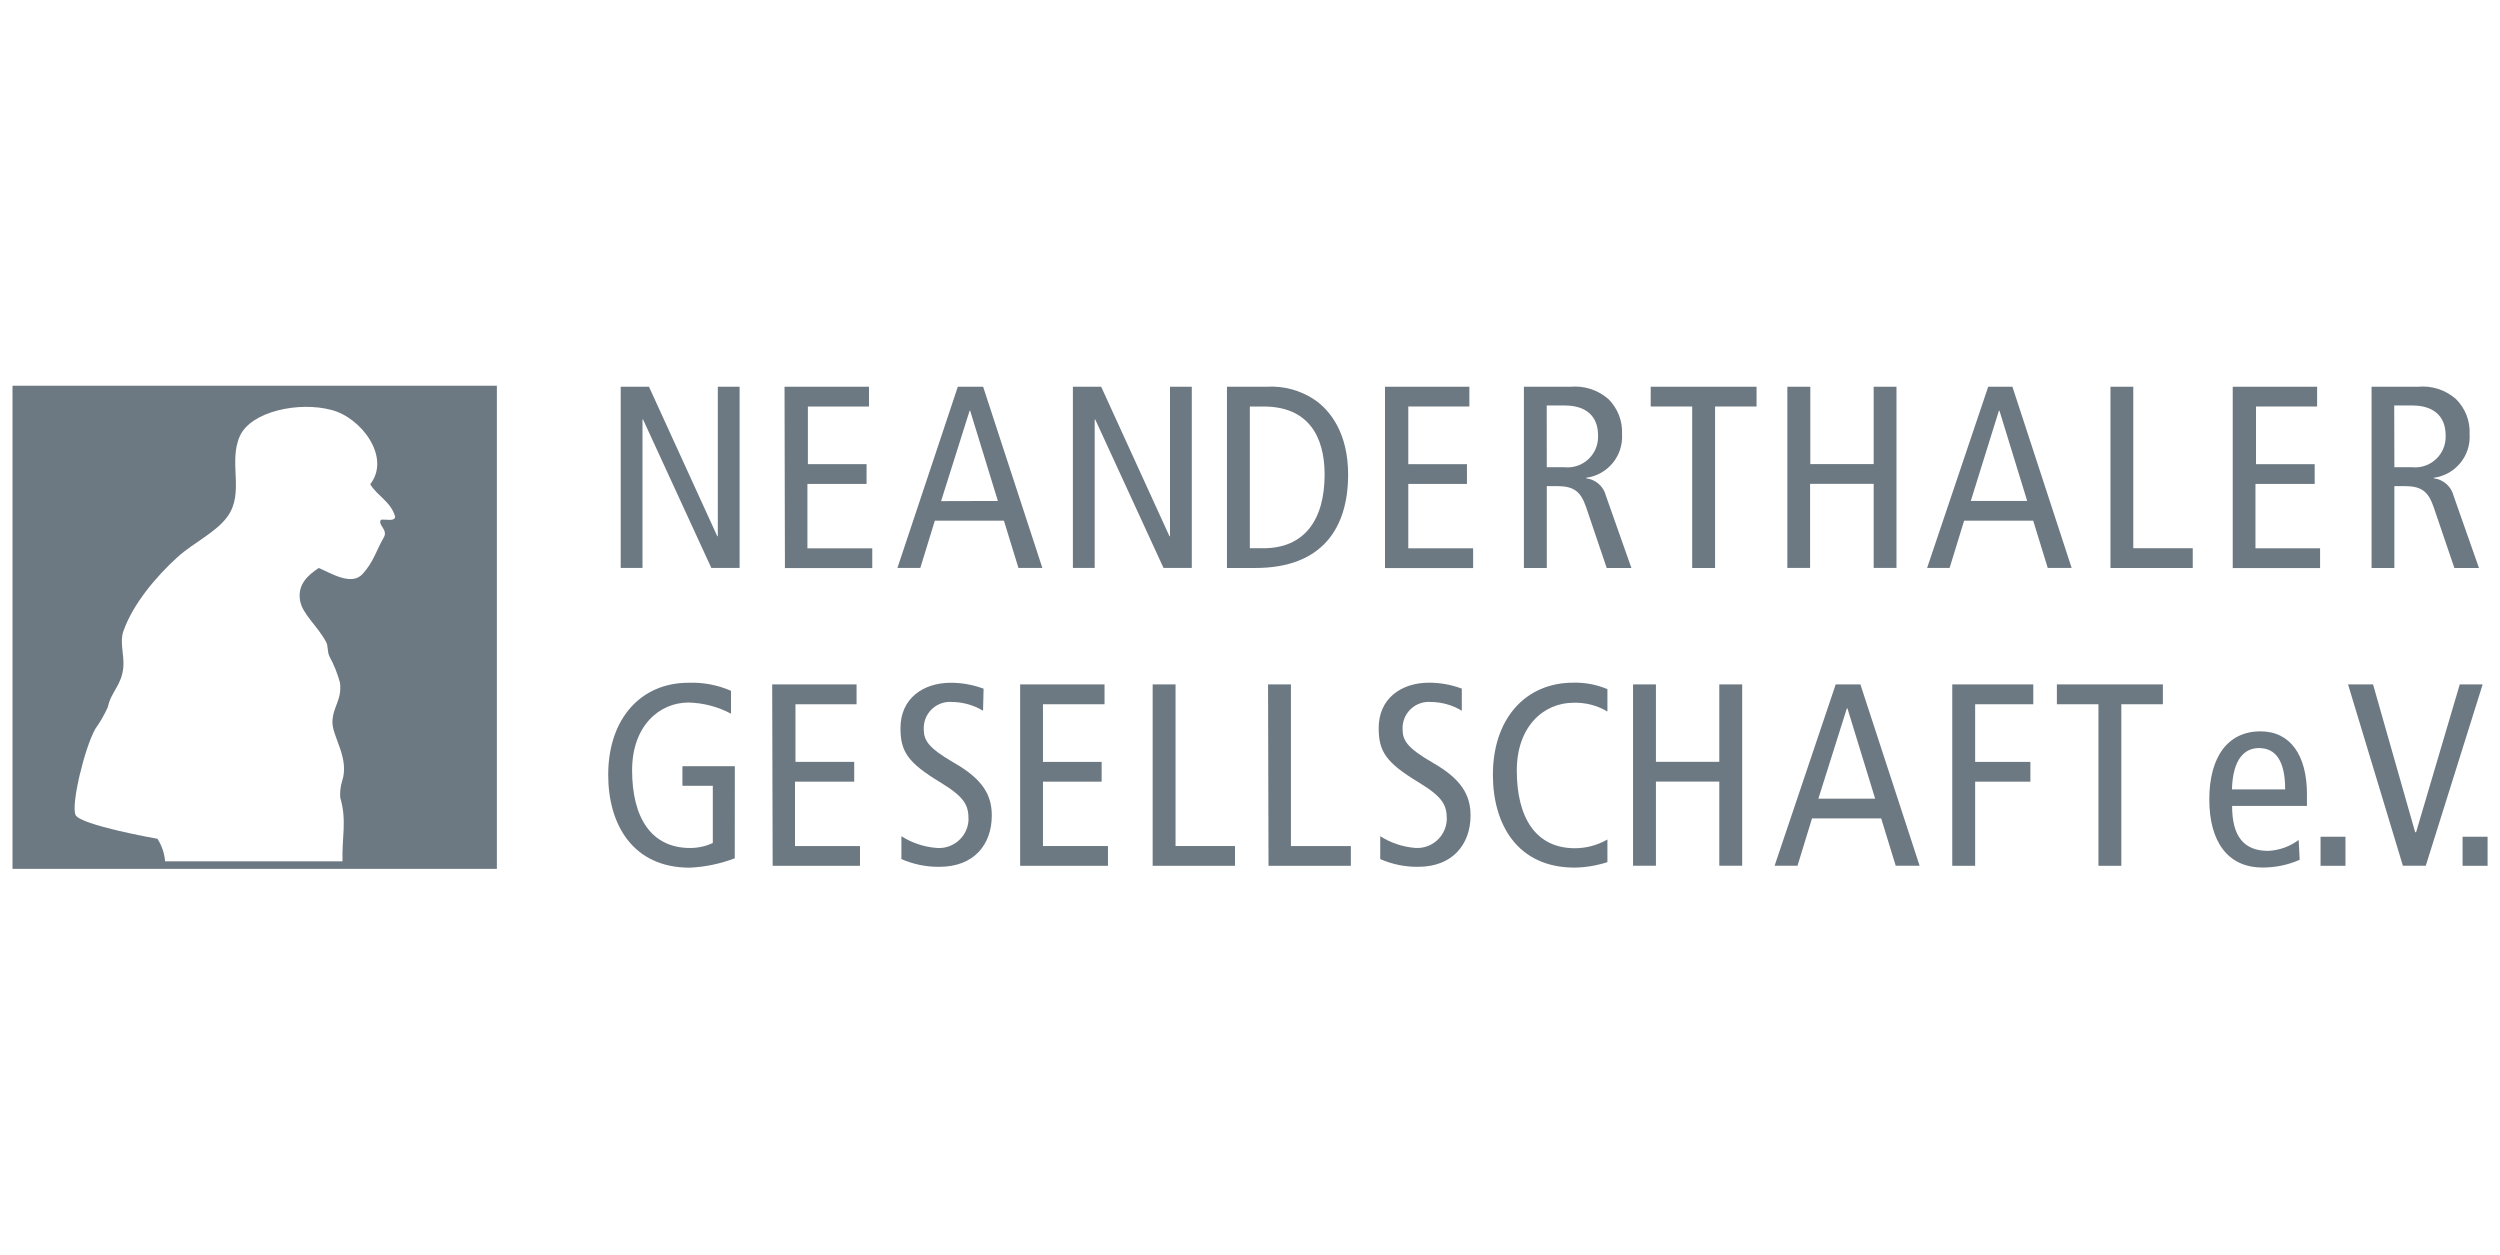 <?xml version="1.0" encoding="utf-8"?>
<svg xmlns="http://www.w3.org/2000/svg" xmlns:xlink="http://www.w3.org/1999/xlink" version="1.1" id="Ebene_1" x="0px" y="0px" viewBox="0 0 320 160" style="enable-background:new 0 0 320 160;" xml:space="preserve" width="273" height="137">
<style type="text/css">
	.st0{fill:#6D7982;}
</style>
<g>
	<path class="st0" d="M1.6,49.08v61.84H63.6V49.08H1.6z M48.78,66.23c-0.53,0.61,0.92,1.26,0.36,2.24   c-0.95,1.62-1.31,3.17-2.75,4.73c-1.44,1.55-4.1-0.18-5.59-0.79c-1.31,0.87-2.76,2.07-2.39,4.17c0.32,1.8,2.24,3.23,3.35,5.34   c0.25,0.48,0.12,1.18,0.4,1.79c0.58,1.06,1.03,2.19,1.35,3.35c0.31,2.18-0.92,3.12-0.96,5.03c-0.04,1.91,2.24,4.67,1.23,7.64   c-0.2,0.67-0.28,1.37-0.23,2.07c0.87,2.94,0.2,5.07,0.29,8.16H21.13c-0.08-1.03-0.42-2.03-0.98-2.89c0,0-9.89-1.74-10.48-3.05   c-0.59-1.31,1.12-8.48,2.53-11.02c0.62-0.87,1.16-1.8,1.6-2.78c0.44-2.05,1.79-2.78,1.99-5.15c0.12-1.58-0.49-3.17,0-4.56   c1.22-3.49,4.19-7.01,6.95-9.51c2-1.81,4.93-3.16,6.36-5.15c2.24-3.06,0.09-6.95,1.6-10.32c1.42-3.17,7.56-4.47,11.72-3.35   c3.8,0.96,7.66,6.04,4.97,9.51c0.92,1.53,2.67,2.24,3.19,4.17C50.5,66.49,49.42,66.15,48.78,66.23z"/>
	<path class="st0" d="M94.05,109.57c-1.84,0.7-3.79,1.11-5.76,1.2c-7.34,0-10.44-5.59-10.44-11.87c0-7.25,4.22-11.8,10.27-11.8   c1.87-0.07,3.74,0.28,5.45,1.03v2.93c-1.67-0.89-3.53-1.38-5.42-1.43c-3.79,0-7.24,3.02-7.24,8.67c0,5.99,2.39,9.95,7.44,9.95   c1,0,1.99-0.22,2.89-0.64v-7.32h-3.89v-2.51h6.71L94.05,109.57z"/>
	<path class="st0" d="M98.84,87.31h10.8v2.54h-7.82v7.38h7.52v2.53h-7.58V108h8.32v2.53H98.9L98.84,87.31z"/>
	<path class="st0" d="M125.83,90.68c-1.2-0.72-2.57-1.11-3.97-1.12c-1.85-0.15-3.46,1.23-3.61,3.07c-0.01,0.13-0.01,0.25-0.01,0.38   c0,1.5,0.6,2.43,3.92,4.36c3.6,2.06,4.79,4.09,4.79,6.71c0,3.69-2.24,6.58-6.71,6.58c-1.67,0.02-3.33-0.32-4.86-0.99v-2.93   c1.34,0.86,2.88,1.37,4.47,1.5c2.08,0.19,3.92-1.34,4.11-3.41c0.01-0.08,0.01-0.17,0.01-0.25c0-1.79-0.47-2.82-3.59-4.72   c-4.19-2.53-5.12-3.96-5.12-6.95c0-3.82,2.92-5.81,6.45-5.81c1.43,0,2.85,0.26,4.19,0.76L125.83,90.68z"/>
	<path class="st0" d="M130.57,87.31h10.81v2.54h-7.88v7.38h7.51v2.53h-7.51V108h8.32v2.53h-11.24V87.31z"/>
	<path class="st0" d="M147.54,87.31h2.93V108h7.61v2.53h-10.54V87.31z"/>
	<path class="st0" d="M162.31,87.31h2.93V108h7.67v2.53h-10.54L162.31,87.31z"/>
	<path class="st0" d="M187.11,90.68c-1.19-0.72-2.56-1.11-3.96-1.12c-1.85-0.15-3.46,1.23-3.61,3.07c-0.01,0.13-0.01,0.25-0.01,0.38   c0,1.5,0.59,2.43,3.92,4.36c3.59,2.06,4.78,4.09,4.78,6.71c0,3.69-2.29,6.58-6.71,6.58c-1.67,0.02-3.32-0.32-4.85-0.99v-2.93   c1.34,0.86,2.88,1.37,4.47,1.5c2.08,0.15,3.89-1.42,4.04-3.5c0-0.06,0.01-0.11,0.01-0.17c0-1.79-0.47-2.82-3.6-4.72   c-4.19-2.53-5.12-3.96-5.12-6.95c0-3.82,2.93-5.81,6.45-5.81c1.43,0,2.85,0.26,4.19,0.76L187.11,90.68z"/>
	<path class="st0" d="M205.75,110.06c-1.36,0.44-2.78,0.68-4.21,0.7c-7.35,0-10.45-5.59-10.45-11.87c0-7.25,4.22-11.8,10.28-11.8   c1.5-0.04,3,0.24,4.38,0.83v2.86c-1.31-0.78-2.82-1.17-4.35-1.12c-3.8,0-7.25,3.02-7.25,8.67c0,5.99,2.39,9.95,7.44,9.95   c1.46,0,2.89-0.39,4.16-1.12L205.75,110.06z"/>
	<path class="st0" d="M209.03,87.31h2.93v9.91h8.11v-9.91H223v23.21h-2.93V99.75h-8.11v10.77h-2.93V87.31z"/>
	<path class="st0" d="M238.13,87.31l7.58,23.21h-3.06l-1.86-6.06h-8.85l-1.86,6.06h-2.93l7.82-23.21H238.13z M240.02,101.94   l-3.55-11.57h-0.07l-3.65,11.57H240.02z"/>
	<path class="st0" d="M249.89,87.31h10.37v2.54h-7.44v7.38h7.07v2.53h-7.07v10.77h-2.93V87.31z"/>
	<path class="st0" d="M268.6,89.85h-5.32v-2.54h13.57v2.54h-5.32v20.68h-2.93L268.6,89.85z"/>
	<path class="st0" d="M285.71,102.88c0,3.92,1.53,5.74,4.63,5.74c1.41-0.07,2.76-0.56,3.89-1.4l0.13,2.54   c-1.5,0.66-3.12,1-4.76,0.99c-4.47,0-6.81-3.35-6.81-8.72s2.32-8.71,6.55-8.71c3.82,0,5.95,3.05,5.95,8.05v1.5H285.71z    M292.5,100.75c0-3.52-1.12-5.29-3.35-5.29c-1.8,0-3.35,1.33-3.46,5.29H292.5z"/>
	<path class="st0" d="M297.03,106.81h3.19v3.72h-3.19V106.81z"/>
	<path class="st0" d="M300.55,87.31h3.2l5.39,18.92h0.12l5.59-18.92h2.93l-7.28,23.21h-2.93L300.55,87.31z"/>
	<path class="st0" d="M315.21,106.81h3.2v3.72h-3.2V106.81z"/>
	<path class="st0" d="M79.45,49.21h3.62l8.74,19.13h0.07V49.21h2.79v23.19h-3.62l-8.74-19h-0.07v19h-2.79L79.45,49.21z"/>
	<path class="st0" d="M100.42,49.21h10.81v2.53h-7.82v7.38h7.51v2.53h-7.57v8.24h8.3v2.53h-11.18L100.42,49.21z"/>
	<path class="st0" d="M125.84,49.21l7.58,23.19h-3.06l-1.86-6.05h-8.84l-1.86,6.05h-2.93l7.73-23.19H125.84z M127.73,63.83   l-3.55-11.55h-0.07l-3.65,11.57L127.73,63.83z"/>
	<path class="st0" d="M137.33,49.21h3.62l8.74,19.13h0.07V49.21h2.79v23.19h-3.62l-8.74-19h-0.07v19h-2.79V49.21z"/>
	<path class="st0" d="M157.05,49.21h5.05c2.19-0.14,4.36,0.45,6.18,1.67c2.06,1.42,4.28,4.35,4.28,9.57   c0,6.71-3.19,11.96-11.89,11.96h-3.62V49.21z M159.98,69.88h1.75c5.12,0,7.82-3.49,7.82-9.43c0-4.85-2.06-8.71-7.82-8.71h-1.75   V69.88z"/>
	<path class="st0" d="M177.28,49.21h10.8v2.53h-7.82v7.38h7.51v2.53h-7.51v8.24h8.3v2.53h-11.28V49.21z"/>
	<path class="st0" d="M195.06,49.21h5.95c1.78-0.16,3.54,0.41,4.88,1.59c1.18,1.18,1.81,2.8,1.73,4.47   c0.18,2.78-1.83,5.23-4.59,5.59v0.07c1.23,0.15,2.23,1.04,2.53,2.24l3.26,9.24h-3.16l-2.65-7.82c-0.67-1.92-1.5-2.66-3.7-2.66   h-1.32v10.48h-2.93L195.06,49.21z M197.99,59.51h2.24c2.14,0.23,4.07-1.32,4.3-3.46c0.02-0.21,0.03-0.41,0.02-0.62   c0-2.59-1.69-3.82-4.25-3.82h-2.32L197.99,59.51z"/>
	<path class="st0" d="M216.6,51.74h-5.31v-2.53h13.55v2.53h-5.31v20.67h-2.93V51.74z"/>
	<path class="st0" d="M228.79,49.21h2.93v9.9h8.11v-9.9h2.92v23.19h-2.92V61.64h-8.14v10.76h-2.91V49.21z"/>
	<path class="st0" d="M257.59,49.21l7.58,23.19h-3.06l-1.86-6.05h-8.84l-1.86,6.05h-2.88l7.82-23.19H257.59z M259.48,63.83   l-3.55-11.55h-0.07l-3.6,11.55H259.48z"/>
	<path class="st0" d="M270.14,49.21h2.92v20.67h7.61v2.53h-10.53V49.21z"/>
	<path class="st0" d="M285.79,49.21h10.8v2.53h-7.82v7.38h7.51v2.53h-7.58v8.24h8.27v2.53h-11.18V49.21z"/>
	<path class="st0" d="M303.56,49.21h5.95c1.77-0.17,3.54,0.41,4.87,1.59c1.18,1.18,1.81,2.8,1.73,4.47   c0.18,2.78-1.82,5.22-4.58,5.59v0.07c1.22,0.15,2.23,1.04,2.53,2.24l3.25,9.24h-3.15l-2.66-7.82c-0.67-1.92-1.5-2.66-3.69-2.66   h-1.33v10.48h-2.92V49.21z M306.48,59.51h2.24c2.14,0.23,4.07-1.32,4.3-3.46c0.02-0.21,0.03-0.41,0.02-0.62   c0-2.59-1.7-3.82-4.26-3.82h-2.32L306.48,59.51z"/>
</g>
</svg>
